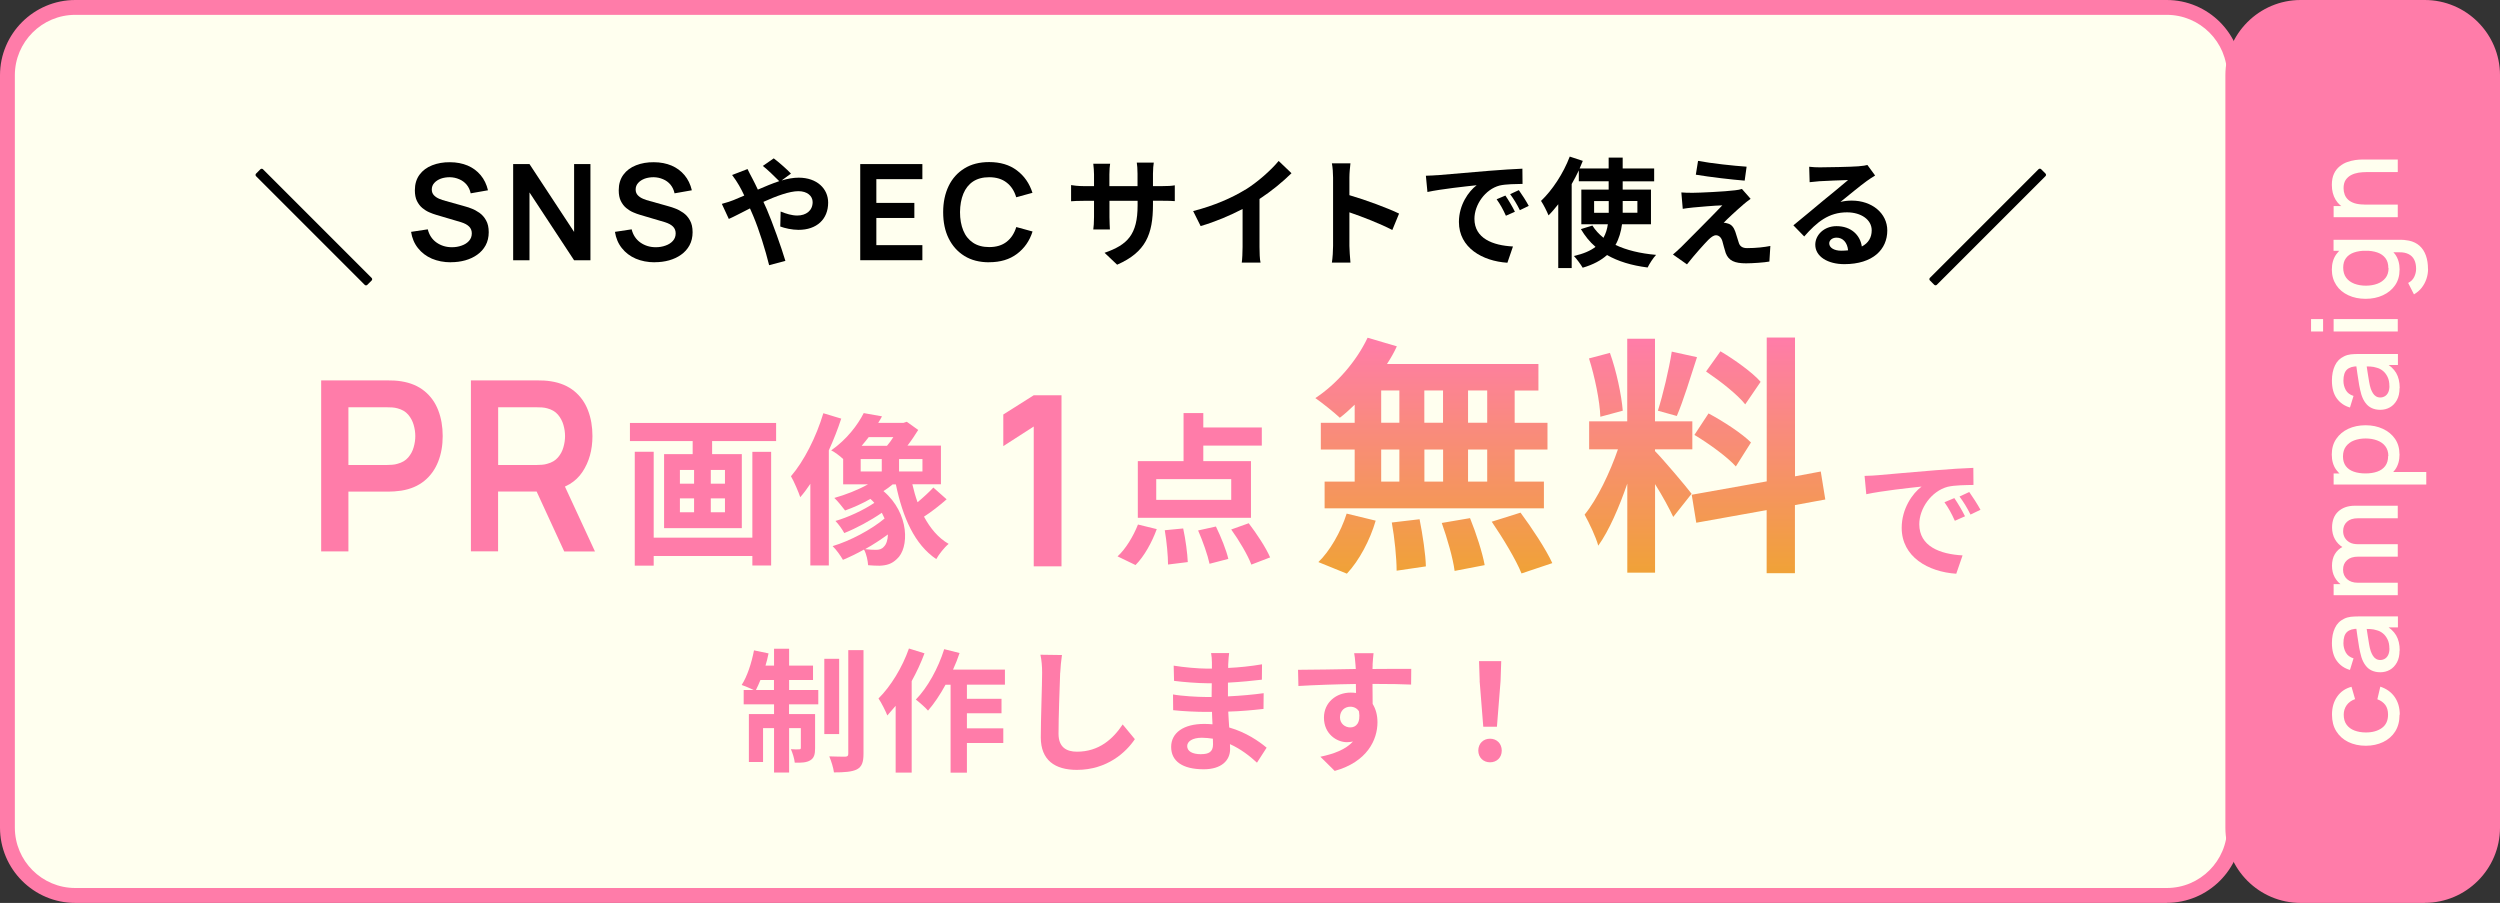 <?xml version="1.0" encoding="UTF-8"?>
<svg id="_レイヤー_2" data-name="レイヤー 2" xmlns="http://www.w3.org/2000/svg" xmlns:xlink="http://www.w3.org/1999/xlink" viewBox="0 0 336.74 121.62">
  <rect x="0" y="0" width="336.74" height="121.62" fill="#333333" stroke="none"/>
  <defs>
    <style>
      .cls-1 {
        fill: #ffffef;
      }

      .cls-2 {
        fill: url(#_名称未設定グラデーション_8);
      }

      .cls-3 {
        fill: #ff7ca9;
      }

      .cls-4 {
        stroke: #000;
        stroke-linecap: round;
        stroke-linejoin: round;
        stroke-width: .5px;
      }
    </style>
    <linearGradient id="_名称未設定グラデーション_8" data-name="名称未設定グラデーション 8" x1="211.51" y1="45.45" x2="211.51" y2="77.27" gradientUnits="userSpaceOnUse">
      <stop offset="0" stop-color="#ff7ca9"/>
      <stop offset="1" stop-color="#f0a237"/>
    </linearGradient>
  </defs>
  <g id="_デザイン" data-name="デザイン">
    <g>
      <g>
        <g>
          <rect class="cls-1" x="1" y="1" width="300" height="119.62" rx="9.14" ry="9.14"/>
          <path class="cls-3" d="M291.86,121.62H10.14c-5.59,0-10.14-4.55-10.14-10.14V10.14C0,4.55,4.55,0,10.14,0h281.71c5.59,0,10.14,4.55,10.14,10.14v101.33c0,5.59-4.55,10.14-10.14,10.14ZM10.14,2C5.65,2,2,5.65,2,10.14v101.33c0,4.49,3.65,8.14,8.14,8.14h281.71c4.49,0,8.14-3.65,8.14-8.14V10.14c0-4.49-3.65-8.14-8.14-8.14H10.14Z"/>
        </g>
        <g>
          <rect class="cls-3" x="300.74" y="1" width="35" height="119.62" rx="9.14" ry="9.14"/>
          <path class="cls-3" d="M326.6,121.62h-16.71c-5.59,0-10.14-4.55-10.14-10.14V10.14c0-5.59,4.55-10.14,10.14-10.14h16.71c5.59,0,10.14,4.55,10.14,10.14v101.33c0,5.59-4.55,10.14-10.14,10.14ZM309.88,2c-4.49,0-8.14,3.65-8.14,8.14v101.33c0,4.49,3.65,8.14,8.14,8.14h16.71c4.49,0,8.14-3.65,8.14-8.14V10.14c0-4.49-3.65-8.14-8.14-8.14h-16.71Z"/>
        </g>
      </g>
      <g>
        <path class="cls-4" d="M35.25,22.98l14.63,14.63-.58.58-14.63-14.63.58-.58Z"/>
        <path d="M60.73,35.33c-.95,0-1.8-.17-2.56-.49-.76-.33-1.38-.8-1.87-1.42-.49-.61-.8-1.35-.93-2.19l2.25-.34c.19.77.59,1.36,1.18,1.78.6.42,1.29.63,2.07.63.46,0,.9-.07,1.31-.22.41-.14.74-.35.99-.63.25-.28.38-.61.38-1.02,0-.18-.03-.35-.09-.5-.06-.15-.15-.29-.27-.41-.12-.12-.27-.23-.45-.33s-.39-.18-.63-.26l-3.35-.99c-.29-.08-.6-.2-.93-.34-.33-.14-.65-.34-.94-.58-.3-.25-.54-.57-.73-.95-.19-.39-.28-.87-.28-1.44,0-.83.21-1.53.63-2.1s.99-.99,1.71-1.27c.72-.28,1.51-.42,2.39-.41.89,0,1.68.16,2.38.45.7.3,1.28.73,1.75,1.29.47.56.8,1.24.99,2.04l-2.33.41c-.1-.46-.28-.84-.55-1.17-.27-.32-.61-.57-1-.73-.39-.17-.81-.26-1.26-.27-.43,0-.83.06-1.2.19-.37.14-.67.33-.89.58-.23.25-.34.55-.34.88,0,.32.1.58.29.78.19.2.43.36.72.48.28.12.57.21.87.29l2.32.65c.32.08.67.2,1.07.34.4.14.78.35,1.14.6.37.26.67.6.9,1.02.24.42.36.95.36,1.6s-.14,1.26-.42,1.77c-.28.51-.66.93-1.13,1.26-.47.34-1.02.59-1.62.76-.61.17-1.25.25-1.91.25Z"/>
        <path d="M69.12,35.06v-12.96h2.2l6.01,9.14v-9.14h2.2v12.96h-2.2l-6.01-9.14v9.14h-2.2Z"/>
        <path d="M88.19,35.33c-.95,0-1.8-.17-2.56-.49-.76-.33-1.38-.8-1.87-1.42-.49-.61-.8-1.35-.93-2.19l2.25-.34c.19.77.59,1.36,1.18,1.78.6.42,1.29.63,2.07.63.46,0,.9-.07,1.31-.22.41-.14.74-.35.99-.63.25-.28.38-.61.38-1.02,0-.18-.03-.35-.09-.5-.06-.15-.15-.29-.27-.41-.12-.12-.27-.23-.45-.33s-.39-.18-.63-.26l-3.35-.99c-.29-.08-.6-.2-.93-.34-.33-.14-.65-.34-.94-.58-.3-.25-.54-.57-.73-.95-.19-.39-.28-.87-.28-1.44,0-.83.21-1.53.63-2.1s.99-.99,1.71-1.27c.72-.28,1.51-.42,2.39-.41.89,0,1.68.16,2.38.45.7.3,1.28.73,1.75,1.29.47.56.8,1.24.99,2.04l-2.33.41c-.1-.46-.28-.84-.55-1.17-.27-.32-.61-.57-1-.73-.39-.17-.81-.26-1.26-.27-.43,0-.83.06-1.2.19-.37.14-.67.33-.89.58-.23.25-.34.55-.34.88,0,.32.1.58.29.78.19.2.43.36.72.48.28.12.57.21.87.29l2.32.65c.32.08.67.2,1.07.34.4.14.78.35,1.14.6.37.26.67.6.9,1.02.24.42.36.95.36,1.6s-.14,1.26-.42,1.77c-.28.51-.66.93-1.13,1.26-.47.34-1.02.59-1.62.76-.61.17-1.25.25-1.91.25Z"/>
        <path d="M98.81,26.95c.46-.19.96-.4,1.44-.61-.22-.48-.46-.94-.7-1.36-.22-.4-.62-.99-.94-1.41l2.08-.8c.14.29.46.94.64,1.25.24.46.5.98.75,1.52.98-.43,1.95-.83,2.88-1.14-.58-.59-1.6-1.58-2.21-2.05l1.47-1.02c.58.43,1.78,1.47,2.32,2.05l-1.26.93c.8-.24,1.58-.38,2.3-.38,2.48,0,3.97,1.5,3.97,3.36,0,2.24-1.54,3.67-3.99,3.67-.86,0-1.86-.22-2.46-.45l.05-2.02c.72.3,1.52.54,2.23.54,1.2,0,2.08-.66,2.08-1.81,0-.82-.72-1.47-1.92-1.47s-2.99.66-4.71,1.44c.16.34.3.67.45.99.75,1.74,1.98,5.17,2.51,6.96l-2.19.58c-.5-2.02-1.33-4.72-2.15-6.66-.14-.34-.29-.67-.43-.99-1.15.58-2.16,1.12-2.85,1.42l-.94-2.03c.62-.16,1.33-.4,1.58-.51Z"/>
        <path d="M115.87,35.06v-12.96h8.37v2.03h-6.2v3.2h5.12v2.03h-5.12v3.66h6.2v2.03h-8.37Z"/>
        <path d="M133.24,35.33c-1.3,0-2.41-.28-3.33-.85-.92-.57-1.63-1.36-2.13-2.37-.5-1.01-.74-2.19-.74-3.53s.25-2.51.74-3.53c.49-1.01,1.2-1.8,2.13-2.37.92-.57,2.03-.85,3.33-.85,1.49,0,2.74.37,3.73,1.12,1,.75,1.69,1.75,2.1,3.02l-2.19.6c-.25-.85-.68-1.51-1.29-1.98-.61-.48-1.39-.72-2.36-.72-.87,0-1.59.2-2.17.58-.58.39-1.01.94-1.3,1.64-.29.71-.44,1.53-.45,2.48,0,.95.15,1.77.44,2.48.29.71.73,1.25,1.31,1.64.58.39,1.31.59,2.18.59.97,0,1.75-.24,2.36-.72.61-.48,1.03-1.14,1.29-1.98l2.19.6c-.4,1.27-1.1,2.27-2.1,3.02-1,.75-2.24,1.12-3.73,1.12Z"/>
        <path d="M150.49,35.67l-1.71-1.62c3.09-1.07,4.45-2.45,4.45-6.39v-.61h-3.79v2.18c0,.7.05,1.36.06,1.68h-2.24c.05-.32.1-.96.1-1.68v-2.18h-1.36c-.8,0-1.38.03-1.73.06v-2.18c.27.05.93.14,1.73.14h1.36v-1.58c0-.46-.05-.96-.1-1.44h2.27c-.05.3-.1.82-.1,1.44v1.58h3.79v-1.68c0-.64-.05-1.17-.1-1.49h2.29c-.05.32-.11.85-.11,1.49v1.68h1.18c.85,0,1.33-.03,1.76-.11v2.13c-.35-.03-.91-.05-1.76-.05h-1.18v.53c0,3.97-.96,6.39-4.82,8.08Z"/>
        <path d="M167.72,25.57c1.65-1.02,3.47-2.63,4.51-3.89l1.73,1.65c-1.22,1.2-2.75,2.45-4.31,3.47v6.47c0,.7.03,1.7.14,2.1h-2.53c.06-.38.11-1.39.11-2.1v-5.12c-1.65.86-3.68,1.73-5.65,2.3l-1.01-2.02c2.87-.74,5.22-1.78,7-2.87Z"/>
        <path d="M179.56,23.92c0-.56-.05-1.36-.16-1.92h2.5c-.06.56-.14,1.26-.14,1.92v2.37c2.15.62,5.22,1.76,6.69,2.48l-.91,2.21c-1.65-.86-4.05-1.79-5.78-2.38v4.53c0,.46.08,1.58.14,2.24h-2.5c.1-.64.16-1.6.16-2.24v-9.2Z"/>
        <path d="M193.61,23.6c1.34-.11,3.99-.35,6.92-.59,1.65-.14,3.39-.24,4.53-.29l.02,2.05c-.86.02-2.24.02-3.09.22-1.94.51-3.39,2.58-3.39,4.48,0,2.64,2.47,3.59,5.19,3.73l-.75,2.19c-3.36-.22-6.53-2.02-6.53-5.49,0-2.3,1.3-4.13,2.39-4.95-1.5.16-4.77.51-6.63.91l-.21-2.19c.64-.02,1.26-.05,1.57-.08ZM204.06,28.52l-1.22.54c-.4-.88-.74-1.5-1.25-2.22l1.18-.5c.4.58.98,1.55,1.28,2.18ZM205.92,27.73l-1.2.58c-.43-.86-.8-1.46-1.31-2.16l1.17-.54c.4.56,1.01,1.5,1.34,2.13Z"/>
        <path d="M218.48,30.2c-.13.99-.4,1.94-.88,2.79,1.47.7,3.31,1.15,5.47,1.34-.4.42-.9,1.2-1.14,1.7-2.16-.27-3.99-.83-5.47-1.68-.77.7-1.86,1.3-3.28,1.71-.24-.42-.8-1.18-1.18-1.58,1.28-.29,2.23-.7,2.91-1.23-.78-.66-1.42-1.47-1.97-2.39l1.55-.48c.38.62.9,1.17,1.49,1.65.32-.58.5-1.17.59-1.82h-3.57v-4.67h3.68v-1.12h-4.02v-1.47c-.29.62-.61,1.23-.96,1.84v11.32h-1.81v-8.6c-.43.54-.86,1.06-1.31,1.5-.18-.46-.69-1.49-1.01-1.95,1.52-1.44,3.01-3.7,3.87-5.97l1.76.58c-.14.34-.29.67-.43,1.02h3.91v-1.46h1.89v1.46h4.24v1.73h-4.24v1.12h3.81v4.67h-3.91ZM216.69,28.66v-1.58h-1.97v1.58h1.97ZM218.57,27.07v1.58h1.98v-1.58h-1.98Z"/>
        <path d="M234.78,27.59c-.74.62-2.23,2-2.61,2.42.14-.02.43.05.61.11.46.14.75.5.96,1.09.14.43.32,1.04.46,1.46.14.5.5.75,1.12.75,1.23,0,2.34-.13,3.14-.29l-.13,2.1c-.66.13-2.3.24-3.14.24-1.52,0-2.34-.34-2.74-1.38-.16-.48-.35-1.23-.46-1.63-.18-.56-.53-.77-.85-.77-.34,0-.67.26-1.06.64-.54.56-1.74,1.87-2.85,3.28l-1.89-1.33c.29-.24.67-.58,1.1-.99.82-.83,4.1-4.1,5.55-5.63-1.12.03-3.04.21-3.95.29-.56.05-1.04.13-1.38.18l-.19-2.21c.37.03.94.06,1.54.05.75,0,4.39-.16,5.71-.34.3-.03.74-.11.91-.18l1.17,1.33c-.42.29-.75.58-1.04.82ZM235.26,22.46l-.26,1.87c-1.68-.13-4.67-.48-6.58-.8l.3-1.86c1.79.34,4.87.67,6.53.78Z"/>
        <path d="M245.12,22.54c.85,0,4.27-.06,5.19-.14.66-.06,1.02-.11,1.22-.18l1.04,1.42c-.37.24-.75.46-1.12.74-.86.61-2.55,2.02-3.55,2.82.53-.13,1.01-.18,1.52-.18,2.72,0,4.79,1.7,4.79,4.03,0,2.53-1.92,4.53-5.79,4.53-2.22,0-3.91-1.02-3.91-2.62,0-1.3,1.17-2.5,2.86-2.5,1.98,0,3.19,1.22,3.41,2.74.88-.46,1.33-1.2,1.33-2.18,0-1.44-1.44-2.42-3.33-2.42-2.45,0-4.05,1.3-5.76,3.25l-1.46-1.5c1.14-.91,3.07-2.55,4.02-3.33.9-.74,2.56-2.08,3.35-2.77-.82.02-3.03.11-3.87.16-.43.03-.94.08-1.31.13l-.06-2.08c.45.06,1.01.08,1.46.08ZM248,33.77c.34,0,.64-.02.93-.05-.1-1.04-.69-1.71-1.55-1.71-.61,0-.99.37-.99.77,0,.59.66.99,1.62.99Z"/>
        <path class="cls-4" d="M260.71,38.18l-.58-.58,14.63-14.63.58.58-14.63,14.63Z"/>
      </g>
      <g>
        <path class="cls-3" d="M139.24,76.28v-18.83l-4.1,2.64v-4.26l4.1-2.59h3.74v23.04h-3.74Z"/>
        <path class="cls-3" d="M150.53,74.94c1.08-.97,2.13-2.71,2.75-4.29l2.53.62c-.64,1.76-1.69,3.67-2.86,4.84l-2.42-1.17ZM168.51,69.75h-15.25v-7.64h6.16v-6.47h2.66v1.94h7.88v2.44h-7.88v2.09h6.42v7.64ZM165.84,64.54h-10.1v2.79h10.1v-2.79ZM159.37,71.18c.33,1.5.57,3.39.62,4.53l-2.66.33c0-1.14-.18-3.1-.44-4.62l2.49-.24ZM163.78,70.92c.68,1.39,1.41,3.21,1.67,4.36l-2.53.66c-.24-1.14-.9-3.04-1.54-4.49l2.4-.53ZM168.2,70.48c1.06,1.39,2.33,3.3,2.88,4.6l-2.53.97c-.46-1.25-1.65-3.26-2.71-4.73l2.35-.84Z"/>
      </g>
      <g>
        <path class="cls-2" d="M182.48,54.5c-.68.65-1.33,1.26-2.01,1.77-.75-.71-2.38-2.01-3.3-2.65,2.86-1.87,5.54-4.96,7.04-8.13l3.94,1.16c-.37.82-.82,1.6-1.33,2.38h20.4v3.57h-3.2v4.35h4.42v3.6h-4.42v4.32h3.94v3.6h-29.54v-3.6h4.05v-4.32h-4.56v-3.6h4.56v-2.45ZM177.58,75.71c1.5-1.43,3.03-4.05,3.81-6.53l3.91.95c-.75,2.58-2.21,5.37-3.88,7.14l-3.84-1.56ZM186.04,56.94h2.45v-4.35h-2.45v4.35ZM186.04,64.87h2.45v-4.32h-2.45v4.32ZM191.21,69.93c.41,2.07.82,4.76.85,6.36l-3.94.58c0-1.63-.27-4.42-.65-6.49l3.74-.44ZM194.37,56.94v-4.35h-2.52v4.35h2.52ZM191.86,60.55v4.32h2.52v-4.32h-2.52ZM198.01,69.8c.82,2.01,1.67,4.66,1.97,6.32l-4.05.78c-.2-1.63-.99-4.39-1.73-6.46l3.81-.65ZM200.32,52.59h-2.58v4.35h2.58v-4.35ZM200.32,60.55h-2.58v4.32h2.58v-4.32ZM204.81,69.05c1.53,2.07,3.43,4.93,4.28,6.8l-4.15,1.39c-.71-1.8-2.52-4.79-4.01-6.97l3.88-1.22Z"/>
        <path class="cls-2" d="M225.38,69.63c-.51-1.09-1.46-2.86-2.45-4.42v11.93h-3.74v-12c-1.09,3.16-2.45,6.32-3.91,8.36-.34-1.22-1.22-3.06-1.84-4.18,1.7-2.07,3.43-5.71,4.49-8.8h-3.88v-3.77h5.13v-11.12h3.74v11.12h5.03v3.77h-5.03v.24c.99.99,4.22,4.79,4.93,5.75l-2.48,3.13ZM215.56,56.13c-.07-2.11-.75-5.41-1.53-7.85l2.82-.75c.88,2.45,1.56,5.68,1.73,7.79l-3.03.82ZM228.58,48.11c-.88,2.72-1.87,5.95-2.72,7.92l-2.55-.71c.68-2.14,1.5-5.58,1.87-7.96l3.4.75ZM241.77,68.03v9.18h-3.81v-8.5l-9.48,1.7-.61-3.77,10.1-1.8v-19.38h3.81v18.7l3.47-.65.61,3.77-4.08.75ZM230.14,55.69c1.97,1.05,4.49,2.69,5.71,3.91l-2.04,3.23c-1.12-1.26-3.6-3.06-5.58-4.25l1.9-2.89ZM235.07,54.46c-1.05-1.33-3.4-3.16-5.27-4.42l1.94-2.72c1.9,1.12,4.32,2.86,5.41,4.11l-2.07,3.03Z"/>
      </g>
      <g>
        <path class="cls-3" d="M43.26,74.28v-23.04h9.04c.21,0,.49,0,.82.02s.64.05.93.1c1.27.2,2.31.65,3.14,1.33.83.68,1.44,1.54,1.84,2.58s.6,2.19.6,3.46-.2,2.41-.61,3.45c-.41,1.04-1.02,1.9-1.85,2.58-.83.68-1.87,1.13-3.12,1.33-.28.04-.6.07-.93.1-.34.02-.61.03-.81.03h-5.38v8.05h-3.66ZM46.93,62.63h5.23c.2,0,.43-.01.68-.03.25-.02.49-.06.7-.13.61-.16,1.09-.44,1.44-.85.35-.41.6-.86.74-1.38.15-.51.22-1.01.22-1.5s-.07-.99-.22-1.51c-.15-.52-.4-.98-.74-1.38-.35-.41-.83-.69-1.44-.85-.21-.06-.45-.1-.7-.12-.25-.02-.48-.02-.68-.02h-5.23v7.78Z"/>
        <path class="cls-3" d="M63.43,74.28v-23.04h9.04c.21,0,.49,0,.82.02s.64.05.93.1c1.27.2,2.31.65,3.14,1.33.83.68,1.44,1.54,1.84,2.58s.6,2.19.6,3.46c0,1.88-.45,3.49-1.35,4.84-.9,1.35-2.29,2.18-4.15,2.5l-1.57.14h-5.64v8.05h-3.66ZM67.1,62.63h5.23c.2,0,.43-.01.68-.03.25-.02.49-.06.7-.13.61-.16,1.09-.44,1.44-.85.35-.41.6-.86.74-1.38.15-.51.22-1.01.22-1.5s-.07-.99-.22-1.51c-.15-.52-.4-.98-.74-1.38-.35-.41-.83-.69-1.44-.85-.21-.06-.45-.1-.7-.12-.25-.02-.48-.02-.68-.02h-5.23v7.78ZM76,74.28l-4.32-9.38,3.72-.86,4.74,10.24h-4.15Z"/>
        <path class="cls-3" d="M104.54,56.97v2.44h-8.62v1.76h4v9.97h-10.47v-9.97h3.85v-1.76h-8.45v-2.44h19.69ZM101.34,60.86h2.53v15.31h-2.53v-1.28h-13.29v1.3h-2.55v-15.34h2.55v11.57h13.29v-11.57ZM91.58,65.15h1.91v-1.85h-1.91v1.85ZM91.58,69h1.91v-1.87h-1.91v1.87ZM97.65,63.3h-1.91v1.85h1.91v-1.85ZM97.65,67.13h-1.91v1.87h1.91v-1.87Z"/>
        <path class="cls-3" d="M113.31,56.39c-.46,1.41-1.03,2.86-1.67,4.27v15.51h-2.49v-11c-.44.66-.9,1.28-1.36,1.8-.2-.62-.84-2.13-1.25-2.82,1.76-2.05,3.39-5.26,4.36-8.49l2.42.73ZM127.5,67.26c-.95.84-2.09,1.72-3.04,2.33.84,1.56,1.91,2.86,3.32,3.67-.57.46-1.32,1.41-1.67,2.05-2.93-1.98-4.51-5.61-5.44-10.06h-.44c-.37.31-.79.62-1.23.9,3.54,3.01,3.48,7.7,1.8,9.15-.68.66-1.36.86-2.33.9-.44,0-.99-.02-1.54-.07-.04-.59-.2-1.45-.55-2.11-.97.55-1.94,1.01-2.84,1.39-.31-.55-.88-1.36-1.39-1.85,2.35-.7,5.21-2.22,7-3.72-.11-.26-.24-.51-.37-.77-1.54,1.06-3.45,2.09-5.06,2.73-.26-.48-.77-1.21-1.19-1.63,1.67-.48,3.78-1.45,5.24-2.44-.15-.18-.33-.35-.53-.53-1.12.64-2.31,1.17-3.41,1.56-.33-.42-1.01-1.3-1.45-1.69,1.54-.44,3.15-1.06,4.53-1.83h-3.34v-3.41c-.46-.44-1.12-.92-1.61-1.17,2.07-1.45,3.56-3.39,4.38-5.02l2.46.44c-.15.29-.33.59-.51.88h3.39l.46-.15,1.54,1.1c-.42.68-.92,1.43-1.45,2.11h4.51v5.21h-3.85c.2.84.42,1.65.7,2.42.77-.64,1.58-1.39,2.13-1.98l1.76,1.56ZM115.93,63.5h2.84v-1.67h-2.84v1.67ZM117.01,58.88c-.31.4-.62.79-.95,1.17h3.41c.29-.33.59-.75.86-1.17h-3.32ZM119.6,71.99c-.95.68-2,1.39-3.08,1.98.57.07,1.08.09,1.47.09.44,0,.79-.09,1.08-.44.31-.29.51-.88.53-1.63ZM124.25,61.83h-3.15v1.67h3.15v-1.67Z"/>
      </g>
      <g>
        <path class="cls-3" d="M106.28,92.94h3.94v1.93h-3.94v1.31h3.51v4.59c0,.83-.13,1.33-.65,1.64-.5.31-1.19.34-2.09.32-.05-.54-.29-1.3-.52-1.82.5.04.95.04,1.12.02.16,0,.22-.04.22-.22v-2.63h-1.58v5.98h-2.03v-5.98h-1.48v4.56h-1.91v-6.46h3.39v-1.31h-4.09v-1.93h1.35c-.47-.23-1.21-.54-1.62-.68.74-1.13,1.33-2.95,1.66-4.66l1.96.41c-.11.56-.25,1.1-.41,1.64h1.15v-2.27h2.03v2.27h3.22v1.94h-3.22v1.35ZM104.25,92.94v-1.35h-1.82c-.2.5-.41.95-.61,1.35h2.43ZM113.03,98.88h-2v-10.14h2v10.14ZM116.31,87.57v13.97c0,1.15-.23,1.73-.88,2.09-.67.34-1.71.41-3.1.41-.07-.59-.36-1.53-.63-2.16.92.04,1.85.04,2.16.04.29-.02.4-.09.4-.4v-13.95h2.05Z"/>
        <path class="cls-3" d="M124.53,87.99c-.47,1.26-1.06,2.54-1.73,3.75v12.33h-2.16v-9c-.38.45-.76.9-1.12,1.3-.2-.52-.81-1.75-1.19-2.29,1.64-1.62,3.21-4.18,4.1-6.73l2.09.65ZM130.24,92.24v1.89h4.66v1.94h-4.66v2.03h4.9v1.98h-4.9v4h-2.2v-11.85h-.68c-.72,1.33-1.55,2.56-2.36,3.49-.34-.4-1.19-1.15-1.64-1.49,1.58-1.62,3.01-4.21,3.82-6.79l2.07.52c-.25.76-.54,1.49-.88,2.23h6.99v2.03h-5.11Z"/>
        <path class="cls-3" d="M142.8,90.63c-.07,1.94-.22,5.98-.22,8.21,0,1.82,1.08,2.41,2.48,2.41,2.97,0,4.86-1.71,6.16-3.67l1.64,1.98c-1.15,1.73-3.71,4.14-7.81,4.14-2.95,0-4.86-1.3-4.86-4.38,0-2.41.18-7.15.18-8.7,0-.85-.07-1.71-.23-2.43l2.9.04c-.11.76-.2,1.67-.23,2.39Z"/>
        <path class="cls-3" d="M165.45,89.23c-.02.18-.02.45-.02.74,1.48-.07,2.97-.22,4.56-.49l-.02,2.07c-1.19.14-2.83.31-4.57.4v1.85c1.82-.09,3.35-.23,4.81-.43l-.02,2.12c-1.62.18-3.02.31-4.75.36.04.68.07,1.42.13,2.14,2.27.65,4,1.85,5.04,2.72l-1.3,2.02c-.97-.9-2.2-1.85-3.64-2.5.02.25.02.47.02.67,0,1.53-1.17,2.72-3.55,2.72-2.88,0-4.39-1.1-4.39-3.01s1.67-3.1,4.45-3.1c.38,0,.76.02,1.12.05-.04-.56-.05-1.13-.07-1.67h-.94c-1.04,0-3.1-.09-4.29-.23l-.02-2.12c1.17.22,3.38.34,4.34.34h.86c0-.59,0-1.24.02-1.85h-.67c-1.13,0-3.22-.16-4.41-.32l-.05-2.05c1.3.22,3.35.4,4.45.4h.7v-.85c0-.34-.04-.9-.11-1.24h2.43c-.05.36-.09.81-.11,1.28ZM161.81,101.58c.95,0,1.58-.27,1.58-1.31,0-.2,0-.45-.02-.77-.49-.07-.97-.13-1.48-.13-1.28,0-1.98.5-1.98,1.12,0,.68.65,1.1,1.89,1.1Z"/>
        <path class="cls-3" d="M184.89,89.55c0,.14,0,.34-.02.56,1.82,0,4.29-.04,5.22-.02l-.02,2.12c-1.08-.05-2.75-.09-5.2-.09,0,.92.02,1.91.02,2.7.43.68.65,1.53.65,2.47,0,2.34-1.37,5.33-5.76,6.55l-1.93-1.91c1.82-.38,3.4-.97,4.39-2.05-.25.05-.52.09-.81.09-1.39,0-3.1-1.12-3.1-3.31,0-2.03,1.64-3.37,3.6-3.37.25,0,.49.02.72.05,0-.4,0-.81-.02-1.21-2.72.04-5.53.14-7.74.27l-.05-2.18c2.05,0,5.33-.07,7.78-.11-.02-.23-.02-.41-.04-.56-.05-.74-.13-1.35-.18-1.57h2.61c-.04.29-.11,1.26-.13,1.55ZM181.88,97.98c.76,0,1.42-.58,1.17-2.16-.25-.41-.68-.63-1.17-.63-.7,0-1.39.49-1.39,1.44,0,.83.67,1.35,1.39,1.35Z"/>
        <path class="cls-3" d="M199.12,101.1c0-.95.68-1.6,1.58-1.6s1.58.65,1.58,1.6-.68,1.58-1.58,1.58-1.58-.65-1.58-1.58ZM199.31,91.73l-.09-2.68h2.99l-.09,2.68-.49,6.16h-1.84l-.49-6.16Z"/>
      </g>
      <path class="cls-3" d="M252.92,64.01c1.51-.13,4.48-.4,7.78-.67,1.85-.16,3.82-.27,5.1-.32l.02,2.3c-.97.02-2.52.02-3.48.25-2.18.58-3.82,2.9-3.82,5.04,0,2.97,2.77,4.03,5.83,4.2l-.85,2.47c-3.78-.25-7.35-2.27-7.35-6.18,0-2.59,1.46-4.65,2.68-5.56-1.69.18-5.37.58-7.45,1.03l-.23-2.47c.72-.02,1.42-.05,1.76-.09ZM264.68,69.54l-1.37.61c-.45-.99-.83-1.69-1.4-2.5l1.33-.56c.45.65,1.1,1.75,1.44,2.45ZM266.77,68.66l-1.35.65c-.49-.97-.9-1.64-1.48-2.43l1.31-.61c.45.63,1.13,1.69,1.51,2.39Z"/>
      <g>
        <path class="cls-1" d="M323.21,96.27c0,.89-.2,1.64-.59,2.26s-.94,1.09-1.62,1.42c-.69.33-1.47.5-2.34.5-.89,0-1.68-.18-2.36-.51s-1.22-.82-1.61-1.44c-.39-.62-.58-1.37-.58-2.25,0-.94.23-1.75.7-2.42.47-.67,1.11-1.11,1.93-1.32l.48,1.66c-.49.17-.86.44-1.13.81-.27.38-.4.81-.4,1.29,0,.55.13,1,.39,1.35s.61.61,1.06.78c.45.17.96.26,1.54.26.89,0,1.61-.21,2.16-.61.55-.4.82-1,.82-1.79,0-.54-.12-.97-.37-1.31-.25-.33-.6-.59-1.07-.76l.4-1.7c.84.28,1.49.75,1.94,1.4.45.65.68,1.44.68,2.37Z"/>
        <path class="cls-1" d="M323.21,87.63c0,.64-.12,1.18-.36,1.61-.24.43-.55.76-.94.98-.39.22-.82.33-1.29.33-.44,0-.82-.08-1.15-.23-.33-.15-.61-.38-.84-.69-.23-.3-.42-.68-.56-1.12-.11-.38-.21-.82-.3-1.3-.09-.49-.17-1-.24-1.53-.07-.54-.15-1.07-.22-1.6l.34.61c-.68-.01-1.18.13-1.51.43-.33.3-.49.8-.49,1.52,0,.45.11.87.32,1.25.21.38.56.64,1.04.79l-.48,1.56c-.74-.21-1.33-.62-1.77-1.22-.44-.6-.66-1.4-.66-2.4,0-.77.13-1.45.4-2.02.26-.57.68-.99,1.25-1.26.28-.14.58-.22.9-.26.31-.03.65-.05,1.02-.05h5.32v1.48h-1.98l.26-.29c.66.36,1.15.81,1.48,1.36.32.55.48,1.23.48,2.04ZM321.84,87.34c0-.47-.08-.88-.25-1.22s-.38-.62-.64-.82c-.26-.21-.53-.34-.82-.41-.26-.09-.54-.14-.86-.16-.32-.01-.58-.02-.77-.02l.2-.54c.08.53.15,1.01.22,1.44.06.43.13.82.19,1.17.06.35.13.66.22.93.08.23.18.43.29.61.11.18.25.32.41.42s.35.16.58.16.43-.06.62-.17c.19-.11.34-.28.45-.51.11-.23.17-.52.17-.88Z"/>
        <path class="cls-1" d="M322.97,69.81h-5.38c-.62,0-1.11.15-1.46.47-.35.32-.52.74-.52,1.26,0,.32.07.61.22.88.15.26.37.48.66.64.29.16.65.24,1.09.24l-.41.81c-.61.01-1.14-.12-1.6-.39-.46-.27-.81-.64-1.07-1.1-.25-.46-.38-.98-.38-1.56,0-.93.28-1.66.84-2.17.56-.51,1.3-.77,2.23-.77h5.78v1.68ZM322.97,74.98h-5.35c-.63,0-1.12.15-1.48.47-.36.32-.54.74-.54,1.28s.18.95.54,1.28c.36.32.84.48,1.42.48l-.51.8c-.57,0-1.07-.14-1.51-.41-.44-.27-.79-.64-1.05-1.1-.26-.46-.38-.99-.38-1.58s.13-1.14.39-1.57c.26-.43.62-.76,1.08-.99.46-.23,1-.34,1.62-.34h5.77v1.68ZM322.97,80.17h-8.64v-1.49h2.5v-.19h6.14v1.68Z"/>
        <path class="cls-1" d="M323.21,61.19c0,.83-.2,1.52-.6,2.08-.4.56-.95.98-1.64,1.27-.69.29-1.46.43-2.33.43s-1.64-.14-2.33-.43c-.69-.29-1.23-.71-1.63-1.26s-.6-1.24-.6-2.06.2-1.51.6-2.1c.4-.59.94-1.04,1.62-1.36.69-.32,1.46-.48,2.33-.48s1.64.16,2.33.48,1.24.77,1.64,1.35c.4.58.6,1.28.6,2.08ZM326.81,65.26h-12.48v-1.49h6.22v-.19h6.26v1.68ZM321.7,61.42c0-.53-.14-.97-.41-1.32-.27-.35-.64-.61-1.1-.78-.46-.17-.98-.26-1.55-.26s-1.08.09-1.54.26c-.46.17-.82.44-1.1.8-.27.36-.41.81-.41,1.37,0,.52.13.95.38,1.29.26.34.61.59,1.07.75.46.16.99.24,1.58.24s1.13-.08,1.58-.24c.46-.16.82-.41,1.08-.76s.39-.79.39-1.34Z"/>
        <path class="cls-1" d="M323.21,52.28c0,.64-.12,1.18-.36,1.61-.24.43-.55.76-.94.98-.39.22-.82.33-1.29.33-.44,0-.82-.08-1.15-.23-.33-.15-.61-.38-.84-.69-.23-.3-.42-.68-.56-1.12-.11-.38-.21-.82-.3-1.3-.09-.49-.17-1-.24-1.53-.07-.54-.15-1.07-.22-1.6l.34.61c-.68-.01-1.18.13-1.51.43-.33.3-.49.8-.49,1.52,0,.45.11.87.32,1.25.21.38.56.64,1.04.79l-.48,1.56c-.74-.21-1.33-.62-1.77-1.22-.44-.6-.66-1.4-.66-2.4,0-.77.13-1.45.4-2.02.26-.57.68-.99,1.25-1.26.28-.14.58-.22.9-.26.31-.03.65-.05,1.02-.05h5.32v1.48h-1.98l.26-.29c.66.36,1.15.81,1.48,1.36.32.55.48,1.23.48,2.04ZM321.84,51.98c0-.47-.08-.88-.25-1.22s-.38-.62-.64-.82c-.26-.21-.53-.34-.82-.41-.26-.09-.54-.14-.86-.16-.32-.01-.58-.02-.77-.02l.2-.54c.08.53.15,1.01.22,1.44.06.43.13.82.19,1.17.06.35.13.66.22.93.08.23.18.43.29.61.11.18.25.32.41.42s.35.16.58.16.43-.06.62-.17c.19-.11.34-.28.45-.51.11-.23.17-.52.17-.88Z"/>
        <path class="cls-1" d="M312.91,44.65h-1.62v-1.67h1.62v1.67ZM322.97,44.65h-8.64v-1.67h8.64v1.67Z"/>
        <path class="cls-1" d="M323.21,36.34c0,.81-.2,1.5-.6,2.08-.4.58-.95,1.03-1.64,1.35-.69.32-1.47.48-2.33.48s-1.65-.16-2.33-.48c-.69-.32-1.23-.77-1.62-1.36s-.6-1.29-.6-2.1.2-1.5.6-2.06c.4-.56.94-.98,1.63-1.26.69-.29,1.46-.43,2.33-.43s1.64.14,2.33.43c.69.29,1.23.71,1.64,1.27.4.56.6,1.25.6,2.08ZM327.05,36.22c0,.46-.07.91-.22,1.35s-.36.83-.64,1.19c-.28.36-.63.65-1.04.89l-.78-1.54c.37-.19.64-.45.81-.8s.26-.71.26-1.1c0-.47-.08-.88-.25-1.22s-.42-.59-.76-.76-.75-.26-1.25-.25h-2.42v-.2h-6.44v-1.48h8.87c.23,0,.45,0,.66.02s.42.05.62.09c.58.12,1.06.36,1.44.7.38.34.66.78.85,1.31s.28,1.13.28,1.8ZM321.7,36.11c0-.55-.13-1-.39-1.34s-.62-.6-1.08-.76c-.46-.16-.99-.24-1.58-.24s-1.12.08-1.58.24c-.46.16-.82.41-1.07.75-.26.34-.38.77-.38,1.29,0,.55.14,1.01.41,1.37.27.36.64.62,1.1.8.46.17.97.26,1.54.26s1.09-.09,1.55-.26c.46-.17.83-.44,1.1-.78s.41-.79.41-1.32Z"/>
        <path class="cls-1" d="M322.97,23.18h-4.25c-.34,0-.68.03-1.04.08-.35.06-.68.16-.99.32-.3.16-.55.38-.74.66-.19.29-.28.66-.28,1.12,0,.3.05.58.15.85s.26.5.48.7c.22.2.51.36.86.47.36.11.79.17,1.3.17l-.39,1.04c-.78,0-1.48-.15-2.08-.44-.6-.29-1.07-.71-1.4-1.26s-.5-1.21-.5-1.99c0-.6.1-1.1.29-1.5.19-.41.44-.73.76-.99s.65-.45,1.02-.58.73-.22,1.08-.27c.35-.05.66-.07.93-.07h4.8v1.7ZM322.97,29.26h-8.64v-1.5h2.5v-.2h6.14v1.7Z"/>
      </g>
    </g>
  </g>
</svg>